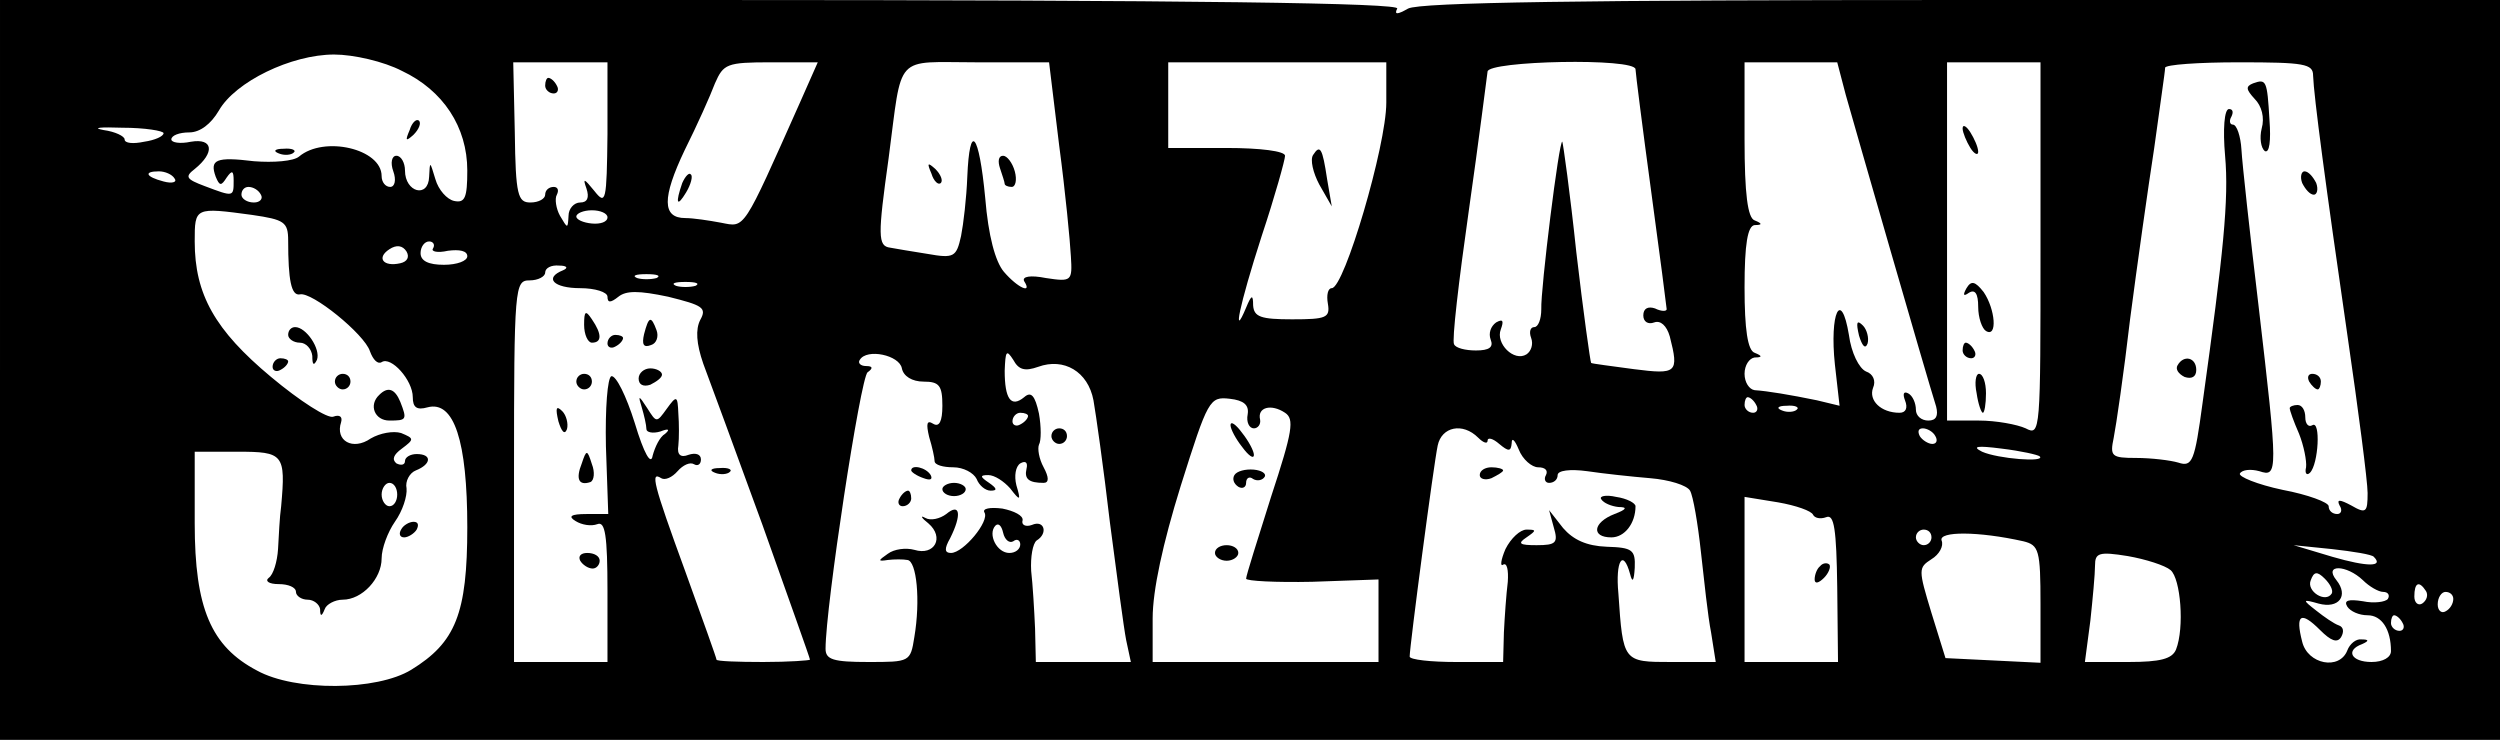 <?xml version="1.0" standalone="no"?>
<!DOCTYPE svg PUBLIC "-//W3C//DTD SVG 20010904//EN" "http://www.w3.org/TR/2001/REC-SVG-20010904/DTD/svg10.dtd">
<svg xmlns="http://www.w3.org/2000/svg" version="1.0" width="321pt" height="95pt" viewBox="0 0 321 95" preserveAspectRatio="xMidYMid meet">

<g transform="translate(0,95) scale(0.1,-0.1)" fill="#000000" stroke="none">
<path d="M0 475 l0 -475 1605 0 1605 0 0 475 0 475 -691 0 c-483 0 -696 -3 -711 -11 -14 -8 -18 -8 -14 0 5 7 -252 11 -894 11 l-900 0 0 -475z m516 384 c53 -25 84 -72 84 -128 0 -35 -3 -42 -17 -39 -9 2 -20 14 -24 28 -7 23 -7 24 -8 3 -1 -28 -31 -20 -31 8 0 10 -5 19 -11 19 -6 0 -8 -9 -4 -20 4 -11 2 -20 -4 -20 -6 0 -11 6 -11 14 0 35 -74 52 -106 25 -7 -6 -33 -8 -58 -6 -49 6 -57 2 -49 -20 5 -12 7 -12 14 -1 7 10 9 9 9 -4 0 -21 0 -21 -37 -7 -24 9 -26 12 -13 22 26 21 24 40 -5 35 -14 -3 -25 -1 -25 3 0 5 10 9 23 9 14 0 28 11 38 28 21 37 93 72 148 72 25 0 64 -9 87 -21z m264 -81 c-1 -87 -2 -92 -17 -73 -13 16 -15 17 -10 3 4 -12 1 -18 -8 -18 -8 0 -15 -8 -15 -17 -1 -17 -1 -17 -11 0 -5 9 -7 22 -4 27 3 6 1 10 -4 10 -6 0 -11 -4 -11 -10 0 -5 -8 -10 -19 -10 -16 0 -19 9 -20 90 l-2 90 60 0 61 0 0 -92z m247 40 c-74 -166 -70 -160 -101 -154 -16 3 -36 6 -46 6 -30 0 -30 26 -1 87 16 32 33 70 39 86 11 25 15 27 72 27 l60 0 -23 -52z m333 -55 c8 -60 14 -123 15 -142 2 -32 1 -33 -32 -28 -20 4 -31 2 -28 -4 11 -17 -8 -9 -26 12 -11 13 -20 46 -24 95 -8 84 -20 98 -23 27 -1 -27 -5 -61 -8 -76 -6 -27 -9 -29 -43 -23 -20 3 -42 7 -48 8 -16 2 -16 15 -2 115 18 136 6 123 113 123 l93 0 13 -107z m420 55 c0 -55 -54 -238 -70 -238 -5 0 -7 -9 -5 -20 3 -18 -2 -20 -46 -20 -40 0 -49 3 -50 18 0 14 -2 14 -9 -3 -18 -43 -9 2 20 92 17 51 30 98 30 103 0 6 -32 10 -75 10 l-75 0 0 55 0 55 140 0 140 0 0 -52z m320 43 c0 -4 9 -75 20 -156 11 -81 20 -150 20 -152 0 -3 -7 -3 -15 1 -9 3 -15 0 -15 -9 0 -8 6 -12 14 -9 8 3 16 -4 20 -18 12 -47 9 -49 -46 -42 -29 4 -54 7 -55 8 -1 1 -10 65 -19 142 -8 76 -17 140 -18 142 -4 4 -28 -190 -27 -215 0 -13 -4 -23 -9 -23 -5 0 -7 -6 -4 -14 3 -8 0 -17 -6 -21 -16 -10 -40 14 -33 32 4 11 3 14 -6 9 -7 -5 -10 -14 -7 -22 4 -10 -2 -14 -19 -14 -13 0 -26 3 -28 8 -3 4 6 81 19 172 13 91 23 171 24 178 0 14 190 18 190 3z m270 -33 c11 -39 103 -359 116 -400 3 -12 0 -18 -10 -18 -9 0 -16 6 -16 14 0 8 -4 18 -10 21 -6 3 -7 -1 -4 -9 4 -10 1 -16 -7 -16 -24 0 -40 16 -34 32 4 9 0 18 -9 21 -9 4 -19 24 -22 47 -10 60 -25 28 -18 -38 l6 -53 -29 7 c-34 7 -64 12 -80 13 -7 1 -13 10 -13 21 0 11 6 20 13 21 10 0 10 2 0 6 -9 3 -13 30 -13 84 0 56 4 79 13 80 10 0 10 2 0 6 -9 3 -13 34 -13 104 l0 99 60 0 59 0 11 -42z m250 -198 c0 -235 0 -240 -19 -230 -11 5 -38 10 -60 10 l-41 0 0 230 0 230 60 0 60 0 0 -240z m350 223 c1 -27 16 -140 44 -333 14 -96 26 -188 26 -203 0 -25 -2 -27 -21 -16 -15 8 -19 8 -15 0 4 -6 2 -11 -3 -11 -6 0 -11 4 -11 10 0 5 -27 15 -59 21 -33 7 -57 17 -55 21 3 5 14 6 25 3 24 -8 24 -2 -1 212 -11 92 -21 183 -22 201 -1 17 -6 32 -11 32 -4 0 -5 5 -2 10 3 6 2 10 -3 10 -6 0 -8 -26 -5 -60 5 -56 -2 -124 -29 -318 -10 -74 -13 -82 -31 -76 -10 3 -35 6 -54 6 -32 0 -34 2 -29 26 3 15 13 83 21 152 9 69 23 168 31 220 7 52 14 98 14 103 0 4 43 7 95 7 84 0 95 -2 95 -17z m-2760 -74 c0 -4 -11 -9 -25 -11 -14 -3 -25 -2 -25 3 0 4 -12 10 -27 12 -16 3 -4 4 24 3 29 0 53 -4 53 -7z m14 -58 c4 -5 -3 -7 -14 -4 -23 6 -26 13 -6 13 8 0 17 -4 20 -9z m111 -21 c3 -5 -1 -10 -9 -10 -9 0 -16 5 -16 10 0 6 4 10 9 10 6 0 13 -4 16 -10z m-11 -26 c41 -6 46 -9 46 -33 0 -51 4 -71 15 -69 15 4 83 -51 90 -73 4 -11 10 -17 15 -14 12 8 40 -23 40 -45 0 -13 5 -17 19 -13 34 9 51 -43 51 -154 0 -111 -15 -148 -72 -183 -44 -27 -149 -28 -198 -1 -59 31 -80 80 -80 189 l0 92 55 0 c59 0 62 -3 56 -70 -2 -14 -3 -38 -4 -55 -1 -16 -6 -33 -12 -37 -5 -4 0 -8 13 -8 12 0 22 -4 22 -10 0 -5 7 -10 15 -10 8 0 15 -6 16 -12 0 -10 2 -10 6 0 2 6 13 12 23 12 25 0 50 27 50 53 0 13 8 34 17 47 10 14 16 33 15 43 -2 9 4 20 12 23 20 8 21 21 1 21 -8 0 -15 -4 -15 -9 0 -5 -5 -6 -11 -3 -6 5 -4 11 7 19 16 12 16 13 -1 20 -10 3 -27 0 -39 -7 -23 -16 -46 -3 -38 21 2 7 -2 10 -10 7 -7 -3 -43 20 -80 51 -72 60 -98 106 -98 174 0 44 0 44 74 34z m456 -3 c0 -6 -9 -9 -20 -8 -11 1 -20 5 -20 9 0 4 9 8 20 8 11 0 20 -4 20 -9z m-266 -59 c-22 -5 -31 7 -14 18 9 6 17 5 22 -3 4 -7 1 -13 -8 -15z m42 19 c-3 -4 6 -6 19 -3 15 2 25 0 25 -7 0 -6 -13 -11 -30 -11 -20 0 -30 5 -30 15 0 8 5 15 11 15 5 0 8 -4 5 -9z m167 -28 c-25 -10 -12 -23 22 -23 19 0 35 -5 35 -11 0 -8 4 -8 14 0 10 8 26 8 64 0 44 -11 50 -14 41 -30 -6 -12 -5 -30 4 -56 8 -21 42 -114 76 -207 33 -93 61 -171 61 -173 0 -1 -27 -3 -60 -3 -33 0 -60 1 -60 3 0 2 -18 52 -40 113 -42 115 -45 129 -31 120 5 -3 14 1 21 9 7 8 16 12 21 9 5 -3 9 0 9 6 0 7 -7 9 -16 6 -10 -4 -15 0 -13 12 1 9 1 28 0 41 -1 23 -2 24 -15 6 -13 -18 -13 -18 -25 1 -11 17 -12 17 -7 1 3 -10 6 -23 6 -28 0 -4 8 -6 18 -3 10 4 13 3 6 -3 -7 -4 -13 -17 -16 -28 -2 -13 -11 2 -23 42 -11 35 -24 61 -30 60 -5 -2 -8 -41 -7 -90 l3 -87 -28 0 c-20 0 -24 -3 -14 -9 8 -5 20 -7 28 -4 10 4 13 -14 13 -86 l0 -91 -60 0 -60 0 0 245 c0 238 1 245 20 245 11 0 20 5 20 10 0 6 8 10 18 9 10 0 12 -3 5 -6z m120 -10 c-7 -2 -19 -2 -25 0 -7 3 -2 5 12 5 14 0 19 -2 13 -5z m50 -10 c-7 -2 -19 -2 -25 0 -7 3 -2 5 12 5 14 0 19 -2 13 -5z m265 -106 c2 -10 13 -17 28 -17 20 0 24 -5 24 -31 0 -20 -4 -28 -12 -23 -8 5 -9 0 -5 -17 4 -13 7 -27 7 -31 0 -5 11 -8 24 -8 13 0 26 -7 30 -15 3 -8 11 -15 18 -15 9 0 8 3 -2 10 -12 8 -12 10 -1 10 8 0 20 -8 28 -17 13 -17 14 -16 8 4 -3 12 -1 24 5 28 7 4 10 1 8 -7 -3 -13 3 -18 22 -18 7 0 7 7 0 20 -6 11 -8 24 -6 29 3 5 3 23 0 40 -5 23 -10 29 -19 21 -17 -14 -25 -2 -25 34 1 25 2 28 11 14 7 -13 15 -15 32 -9 33 12 64 -6 71 -43 3 -17 13 -87 21 -156 9 -69 18 -137 21 -152 l6 -28 -61 0 -61 0 -1 43 c-1 23 -3 57 -5 74 -1 18 2 35 7 39 15 9 10 27 -6 20 -8 -3 -14 0 -12 6 1 6 -11 12 -26 15 -16 2 -26 0 -23 -5 7 -11 -27 -52 -43 -52 -8 0 -9 5 -1 19 15 30 13 46 -5 31 -8 -6 -20 -9 -27 -5 -7 4 -5 0 4 -7 21 -18 8 -42 -18 -34 -11 3 -26 1 -34 -5 -13 -9 -13 -10 0 -8 8 1 20 1 25 0 12 -1 17 -52 9 -99 -5 -32 -6 -32 -59 -32 -45 0 -55 3 -55 17 0 54 45 349 54 355 7 5 7 8 -2 8 -7 0 -11 4 -8 8 9 15 51 6 54 -11z m444 -59 c-2 -10 2 -18 8 -18 5 0 9 5 8 11 -4 16 14 21 32 9 12 -8 10 -23 -18 -108 -17 -54 -32 -101 -32 -105 0 -3 38 -5 85 -4 l85 3 0 -53 0 -53 -145 0 -145 0 0 56 c0 36 13 96 36 170 35 111 37 115 63 112 18 -2 25 -8 23 -20z m653 12 c3 -5 1 -10 -4 -10 -6 0 -11 5 -11 10 0 6 2 10 4 10 3 0 8 -4 11 -10z m52 -6 c-3 -3 -12 -4 -19 -1 -8 3 -5 6 6 6 11 1 17 -2 13 -5z m-987 -8 c0 -3 -4 -8 -10 -11 -5 -3 -10 -1 -10 4 0 6 5 11 10 11 6 0 10 -2 10 -4z m578 -28 c7 -7 12 -8 12 -4 0 5 7 3 15 -4 12 -10 15 -10 16 1 0 8 4 4 9 -8 5 -13 17 -23 25 -23 9 0 13 -4 10 -10 -3 -5 -1 -10 4 -10 6 0 11 4 11 10 0 6 16 8 38 5 20 -3 57 -7 81 -9 24 -2 47 -9 51 -16 4 -7 10 -42 14 -79 4 -36 9 -83 13 -103 l6 -38 -57 0 c-62 0 -62 0 -68 88 -4 42 6 58 15 25 3 -12 5 -9 6 8 1 23 -3 26 -36 27 -26 1 -43 9 -56 24 l-18 23 6 -22 c6 -20 3 -23 -22 -23 -22 0 -25 2 -13 10 13 9 13 10 0 10 -8 0 -20 -11 -27 -25 -6 -14 -7 -23 -3 -20 5 3 7 -7 6 -22 -2 -16 -4 -45 -5 -65 l-1 -38 -60 0 c-33 0 -60 3 -60 7 0 13 31 248 36 271 5 24 32 30 52 10z m587 2 c3 -5 2 -10 -4 -10 -5 0 -13 5 -16 10 -3 6 -2 10 4 10 5 0 13 -4 16 -10z m134 -26 c8 -8 -54 -3 -74 6 -14 7 -6 8 25 4 25 -3 47 -8 49 -10z m-2109 -49 c0 -8 -4 -15 -10 -15 -5 0 -10 7 -10 15 0 8 5 15 10 15 6 0 10 -7 10 -15z m1818 -26 c2 -4 9 -6 17 -3 10 4 13 -15 14 -90 l1 -96 -60 0 -60 0 0 106 0 106 43 -7 c23 -4 43 -11 45 -16z m-1027 -34 c5 4 9 1 9 -4 0 -6 -6 -11 -14 -11 -16 0 -28 24 -18 35 4 4 8 0 10 -9 2 -9 8 -14 13 -11z m1179 5 c0 -5 -4 -10 -10 -10 -5 0 -10 5 -10 10 0 6 5 10 10 10 6 0 10 -4 10 -10z m118 -5 c20 -5 22 -11 22 -81 l0 -75 -61 3 -61 3 -18 58 c-17 56 -17 58 0 69 10 6 16 17 13 24 -4 12 47 12 105 -1z m450 -20 c13 -13 -8 -13 -53 0 l-50 15 49 -5 c27 -3 52 -7 54 -10z m-261 -17 c13 -11 18 -74 7 -102 -5 -12 -20 -16 -61 -16 l-56 0 7 53 c3 28 6 60 6 71 0 16 5 18 42 12 23 -4 48 -12 55 -18z m207 -30 c-8 -13 -33 3 -27 17 4 11 8 12 18 2 7 -7 11 -15 9 -19z m40 17 c8 -8 20 -15 26 -15 6 0 9 -4 6 -9 -3 -4 -18 -6 -32 -3 -19 3 -25 1 -20 -7 4 -6 15 -11 26 -11 18 0 30 -18 30 -46 0 -8 -10 -14 -25 -14 -26 0 -34 15 -12 23 9 4 9 6 -1 6 -7 1 -15 -6 -18 -14 -10 -26 -51 -18 -58 11 -9 35 -2 40 23 15 14 -14 22 -17 27 -9 4 7 3 13 -3 15 -6 2 -19 11 -29 19 -18 14 -18 15 3 9 26 -7 39 10 23 30 -17 21 13 20 34 0z m81 -14 c3 -5 1 -12 -5 -16 -5 -3 -10 1 -10 9 0 18 6 21 15 7z m35 -10 c0 -6 -4 -13 -10 -16 -5 -3 -10 1 -10 9 0 9 5 16 10 16 6 0 10 -4 10 -9z m-65 -31 c3 -5 1 -10 -4 -10 -6 0 -11 5 -11 10 0 6 2 10 4 10 3 0 8 -4 11 -10z"/>
<path d="M526 783 c-6 -14 -5 -15 5 -6 7 7 10 15 7 18 -3 3 -9 -2 -12 -12z"/>
<path d="M358 753 c7 -3 16 -2 19 1 4 3 -2 6 -13 5 -11 0 -14 -3 -6 -6z"/>
<path d="M700 840 c0 -5 5 -10 11 -10 5 0 7 5 4 10 -3 6 -8 10 -11 10 -2 0 -4 -4 -4 -10z"/>
<path d="M876 715 c-9 -26 -7 -32 5 -12 6 10 9 21 6 23 -2 3 -7 -2 -11 -11z"/>
<path d="M1284 734 c3 -9 6 -18 6 -20 0 -2 4 -4 9 -4 5 0 7 9 4 20 -3 11 -10 20 -15 20 -6 0 -7 -7 -4 -16z"/>
<path d="M1196 727 c3 -10 9 -15 12 -12 3 3 0 11 -7 18 -10 9 -11 8 -5 -6z"/>
<path d="M1686 751 c-4 -6 0 -23 8 -38 l16 -28 -6 35 c-6 40 -9 45 -18 31z"/>
<path d="M2387 519 c4 -13 8 -18 11 -10 2 7 -1 18 -6 23 -8 8 -9 4 -5 -13z"/>
<path d="M2520 785 c0 -5 5 -17 10 -25 5 -8 10 -10 10 -5 0 6 -5 17 -10 25 -5 8 -10 11 -10 5z"/>
<path d="M2525 580 c-5 -9 -4 -11 3 -6 8 5 12 -1 12 -18 0 -14 5 -28 10 -31 15 -9 12 28 -3 50 -11 14 -16 15 -22 5z"/>
<path d="M2520 500 c0 -5 5 -10 11 -10 5 0 7 5 4 10 -3 6 -8 10 -11 10 -2 0 -4 -4 -4 -10z"/>
<path d="M2538 445 c2 -14 6 -25 8 -25 2 0 4 11 4 25 0 14 -4 25 -9 25 -4 0 -6 -11 -3 -25z"/>
<path d="M2893 843 c-10 -4 -9 -8 2 -20 9 -9 13 -24 9 -38 -3 -12 -1 -25 4 -29 6 -3 8 13 6 40 -3 51 -4 53 -21 47z"/>
<path d="M2956 715 c4 -8 10 -15 15 -15 4 0 6 7 3 15 -4 8 -10 15 -15 15 -4 0 -6 -7 -3 -15z"/>
<path d="M2796 481 c-3 -5 1 -11 9 -15 9 -3 15 0 15 9 0 16 -16 20 -24 6z"/>
<path d="M2965 460 c3 -5 8 -10 11 -10 2 0 4 5 4 10 0 6 -5 10 -11 10 -5 0 -7 -4 -4 -10z"/>
<path d="M2940 426 c0 -3 5 -17 12 -33 6 -15 10 -35 9 -43 -2 -8 1 -11 5 -7 11 11 14 68 3 61 -5 -3 -9 2 -9 10 0 9 -4 16 -10 16 -5 0 -10 -2 -10 -4z"/>
<path d="M370 520 c0 -5 7 -10 15 -10 8 0 15 -8 16 -17 0 -12 2 -13 6 -5 5 14 -14 42 -28 42 -5 0 -9 -4 -9 -10z"/>
<path d="M350 479 c0 -5 5 -7 10 -4 6 3 10 8 10 11 0 2 -4 4 -10 4 -5 0 -10 -5 -10 -11z"/>
<path d="M430 460 c0 -5 5 -10 10 -10 6 0 10 5 10 10 0 6 -4 10 -10 10 -5 0 -10 -4 -10 -10z"/>
<path d="M487 443 c-14 -13 -6 -33 13 -33 22 0 23 1 14 24 -7 17 -16 20 -27 9z"/>
<path d="M515 270 c-3 -5 -2 -10 4 -10 5 0 13 5 16 10 3 6 2 10 -4 10 -5 0 -13 -4 -16 -10z"/>
<path d="M750 533 c0 -13 5 -23 10 -23 13 0 13 11 0 30 -8 12 -10 11 -10 -7z"/>
<path d="M827 521 c-3 -13 -1 -18 9 -14 7 2 10 11 7 19 -7 19 -10 18 -16 -5z"/>
<path d="M780 509 c0 -5 5 -7 10 -4 6 3 10 8 10 11 0 2 -4 4 -10 4 -5 0 -10 -5 -10 -11z"/>
<path d="M820 464 c0 -8 6 -11 15 -8 8 4 15 9 15 13 0 4 -7 8 -15 8 -8 0 -15 -6 -15 -13z"/>
<path d="M740 460 c0 -5 5 -10 10 -10 6 0 10 5 10 10 0 6 -4 10 -10 10 -5 0 -10 -4 -10 -10z"/>
<path d="M717 409 c4 -13 8 -18 11 -10 2 7 -1 18 -6 23 -8 8 -9 4 -5 -13z"/>
<path d="M747 355 c-8 -20 -4 -29 11 -24 5 2 6 13 2 23 -6 19 -7 19 -13 1z"/>
<path d="M918 343 c7 -3 16 -2 19 1 4 3 -2 6 -13 5 -11 0 -14 -3 -6 -6z"/>
<path d="M745 230 c3 -5 10 -10 16 -10 5 0 9 5 9 10 0 6 -7 10 -16 10 -8 0 -12 -4 -9 -10z"/>
<path d="M1350 390 c0 -5 5 -10 10 -10 6 0 10 5 10 10 0 6 -4 10 -10 10 -5 0 -10 -4 -10 -10z"/>
<path d="M1170 346 c0 -2 7 -7 16 -10 8 -3 12 -2 9 4 -6 10 -25 14 -25 6z"/>
<path d="M1210 322 c0 -5 7 -9 15 -9 8 0 15 4 15 9 0 4 -7 8 -15 8 -8 0 -15 -4 -15 -8z"/>
<path d="M1155 310 c-3 -5 -1 -10 4 -10 6 0 11 5 11 10 0 6 -2 10 -4 10 -3 0 -8 -4 -11 -10z"/>
<path d="M1580 404 c0 -5 7 -18 15 -28 8 -11 15 -16 15 -10 0 5 -7 18 -15 28 -8 11 -15 16 -15 10z"/>
<path d="M1585 340 c-3 -5 -1 -11 5 -15 5 -3 10 -1 10 5 0 6 4 9 9 5 5 -3 12 -2 15 3 2 4 -4 8 -14 9 -11 1 -22 -2 -25 -7z"/>
<path d="M1560 240 c0 -5 7 -10 15 -10 8 0 15 5 15 10 0 6 -7 10 -15 10 -8 0 -15 -4 -15 -10z"/>
<path d="M1900 340 c0 -5 7 -7 15 -4 8 4 15 8 15 10 0 2 -7 4 -15 4 -8 0 -15 -4 -15 -10z"/>
<path d="M2056 309 c3 -5 13 -9 22 -10 12 0 11 -3 -5 -9 -28 -11 -30 -30 -4 -30 17 0 31 18 31 40 0 4 -11 10 -25 12 -13 3 -22 1 -19 -3z"/>
<path d="M2337 223 c-4 -3 -7 -11 -7 -17 0 -6 5 -5 12 2 6 6 9 14 7 17 -3 3 -9 2 -12 -2z"/>
</g>
</svg>
